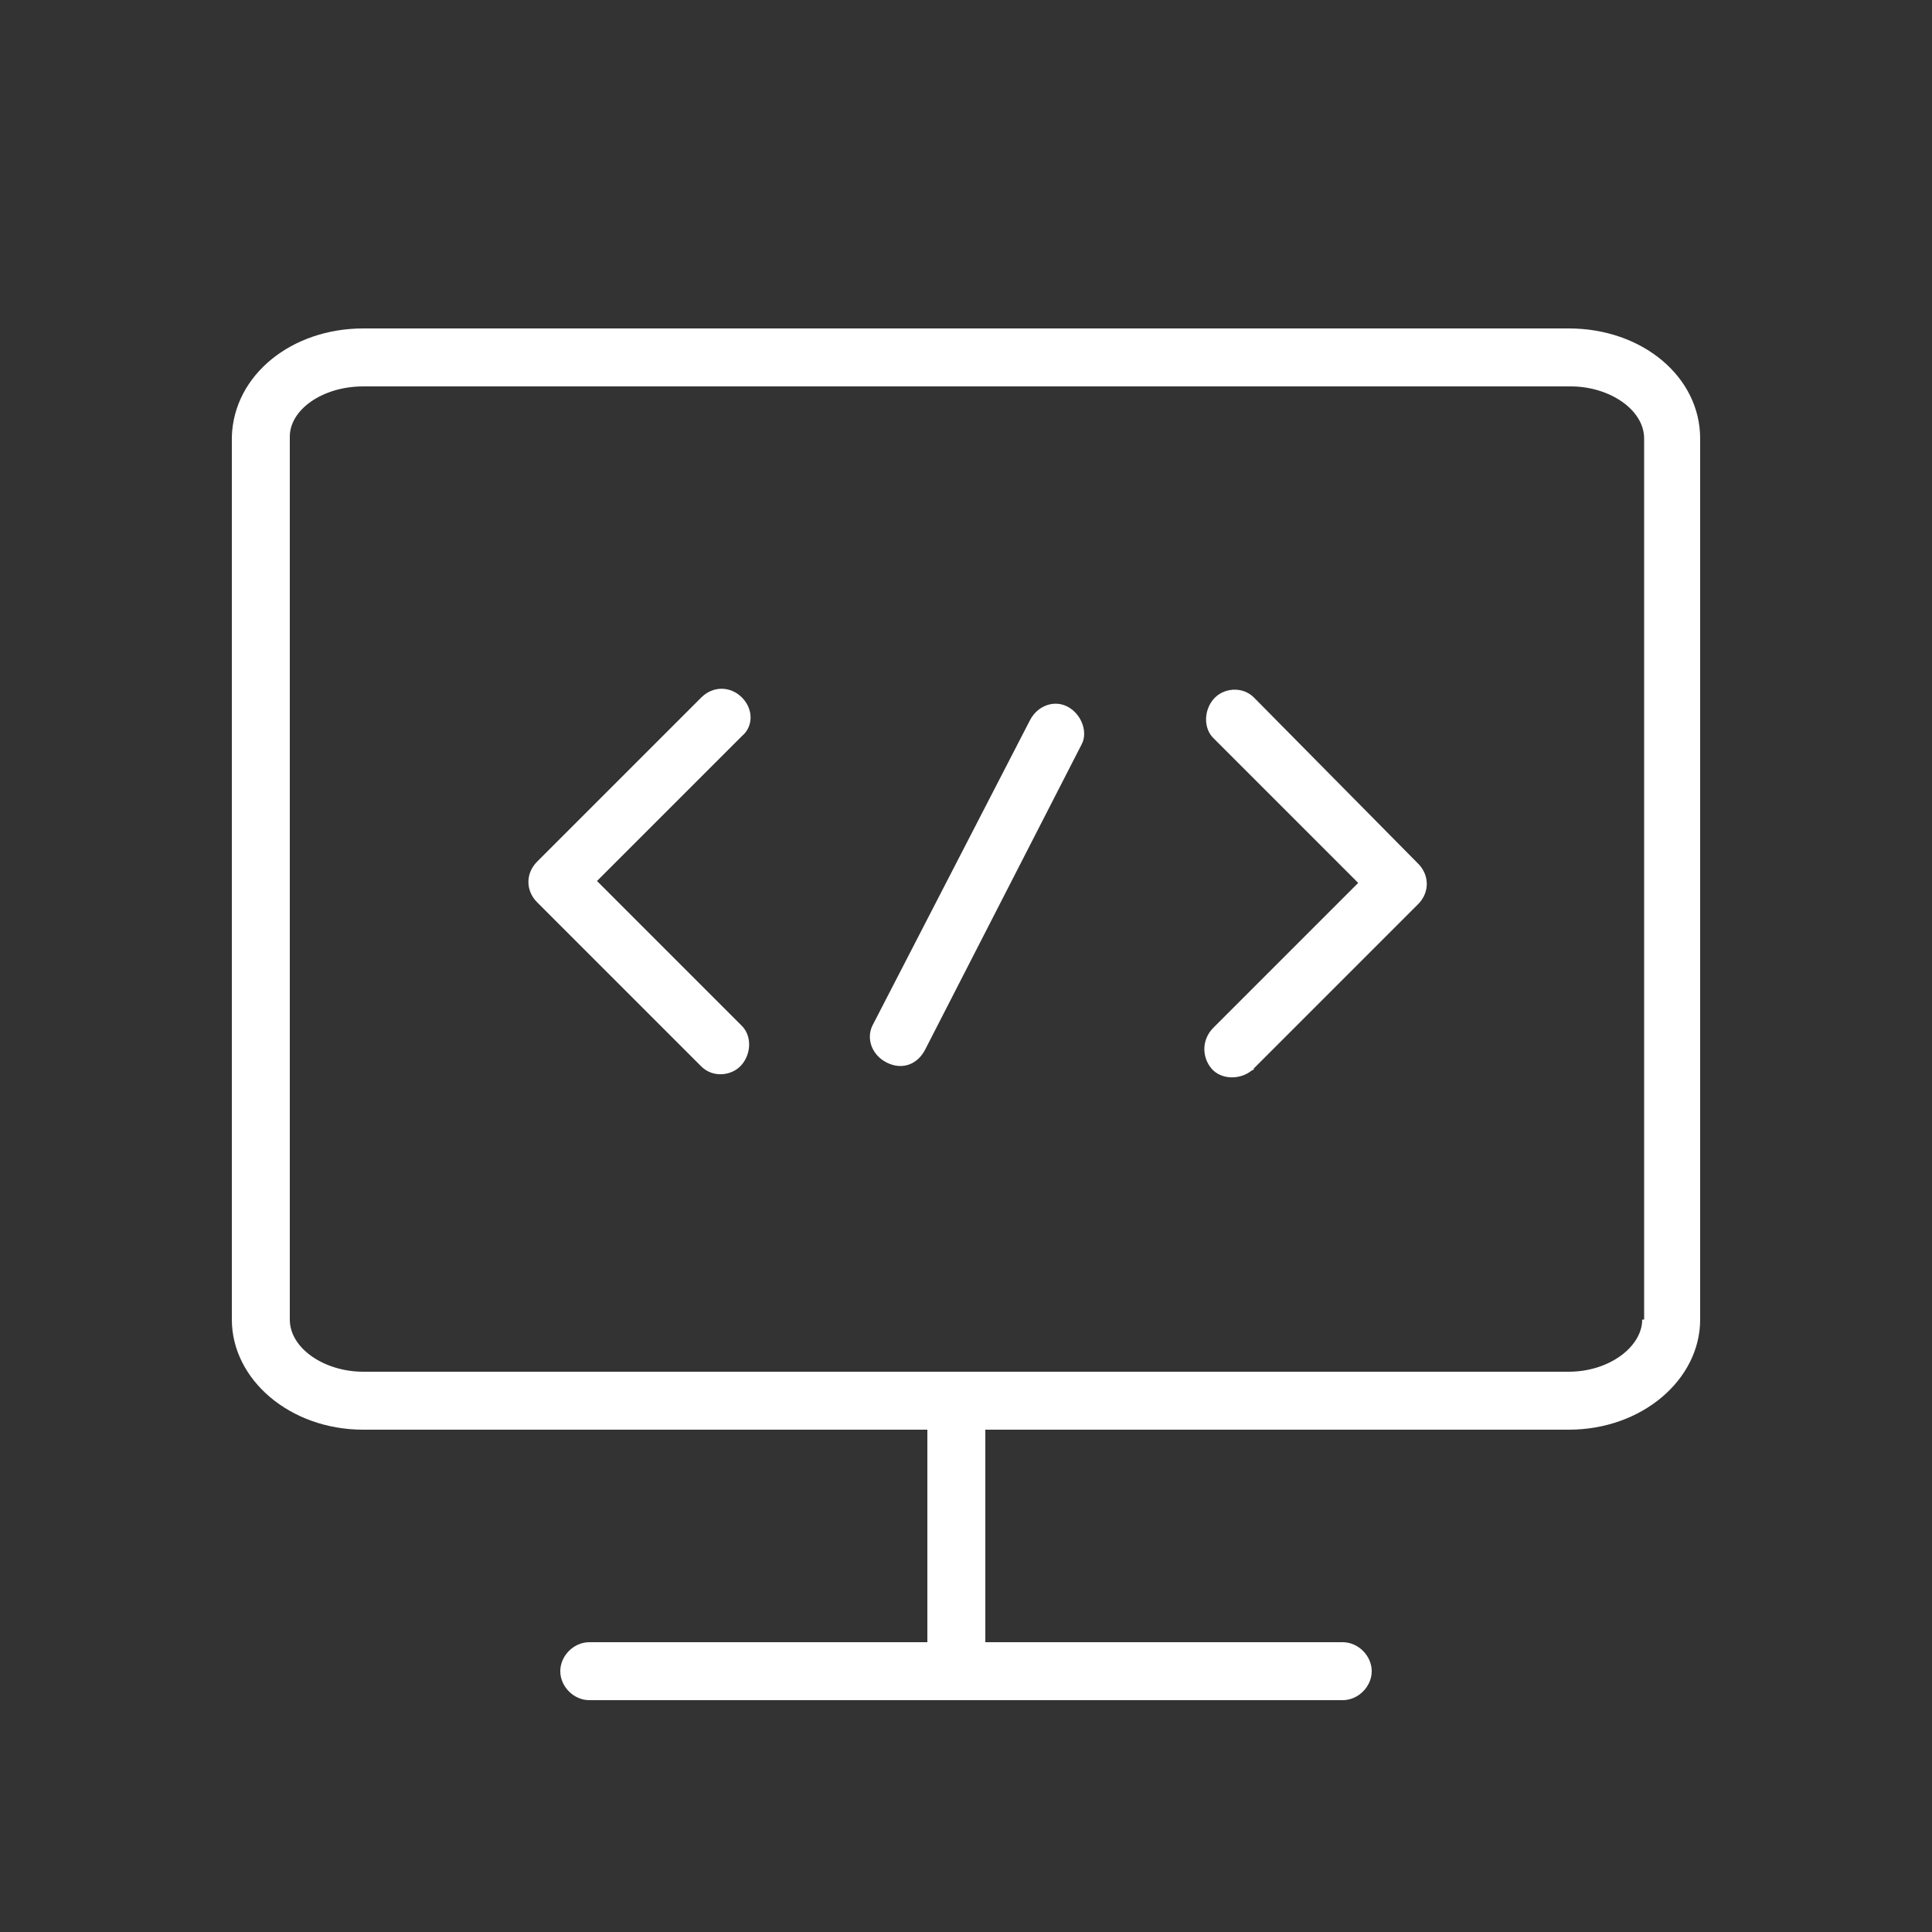 <?xml version="1.0" encoding="UTF-8"?> <!-- Generator: Adobe Illustrator 22.1.0, SVG Export Plug-In . SVG Version: 6.00 Build 0) --> <svg xmlns="http://www.w3.org/2000/svg" xmlns:xlink="http://www.w3.org/1999/xlink" id="Слой_2_1_" x="0px" y="0px" viewBox="0 0 100 100" style="enable-background:new 0 0 100 100;" xml:space="preserve"><rect x="0" y="0" width="100" height="100" fill="#333333" stroke="none"/> <style type="text/css"> .st0{fill:#FFFFFF;} </style> <title>Монтажная область 14</title> <path class="st0" d="M81.2,17H18.8c-3.7,0-6.7,2.4-6.8,5.6v45.7c0,3.1,3,5.7,6.8,5.7H48v11H30.5c-0.8,0-1.5,0.7-1.5,1.5 s0.7,1.5,1.5,1.5l0,0h39c0.8,0,1.5-0.7,1.5-1.5S70.3,85,69.5,85H51V74h30.2c3.8,0,6.8-2.6,6.8-5.7V22.7C88,19.5,85,17,81.2,17z M85,68.3c0,1.4-1.7,2.7-3.8,2.7H18.8c-2,0-3.8-1.2-3.8-2.7V22.6c0-1.4,1.7-2.6,3.8-2.6h62.5c2,0,3.8,1.2,3.8,2.7V68.3z"></path> <path class="st0" d="M55.3,36.6c-0.7-0.4-1.6-0.1-2,0.7L45.2,53c-0.4,0.7-0.1,1.6,0.7,2s1.6,0.1,2-0.7l0,0l8.1-15.8 C56.3,37.9,56,37,55.3,36.6z"></path> <path class="st0" d="M64.9,36.1c-0.6-0.6-1.6-0.5-2.1,0.1c-0.5,0.6-0.5,1.5,0,2l7.5,7.5l-7.5,7.5c-0.6,0.6-0.6,1.5-0.1,2.1 s1.5,0.6,2.1,0.1c0,0,0.1,0,0.1-0.1l8.5-8.5c0.6-0.6,0.6-1.5,0-2.1L64.9,36.1z"></path> <path class="st0" d="M38.4,36.1c-0.6-0.6-1.5-0.6-2.1,0l-8.5,8.5c-0.6,0.6-0.6,1.5,0,2.1l8.5,8.5c0.6,0.6,1.6,0.5,2.1-0.1 c0.5-0.6,0.5-1.5,0-2l-7.5-7.5l7.5-7.5C39,37.6,39,36.7,38.4,36.1z"></path> </svg> 